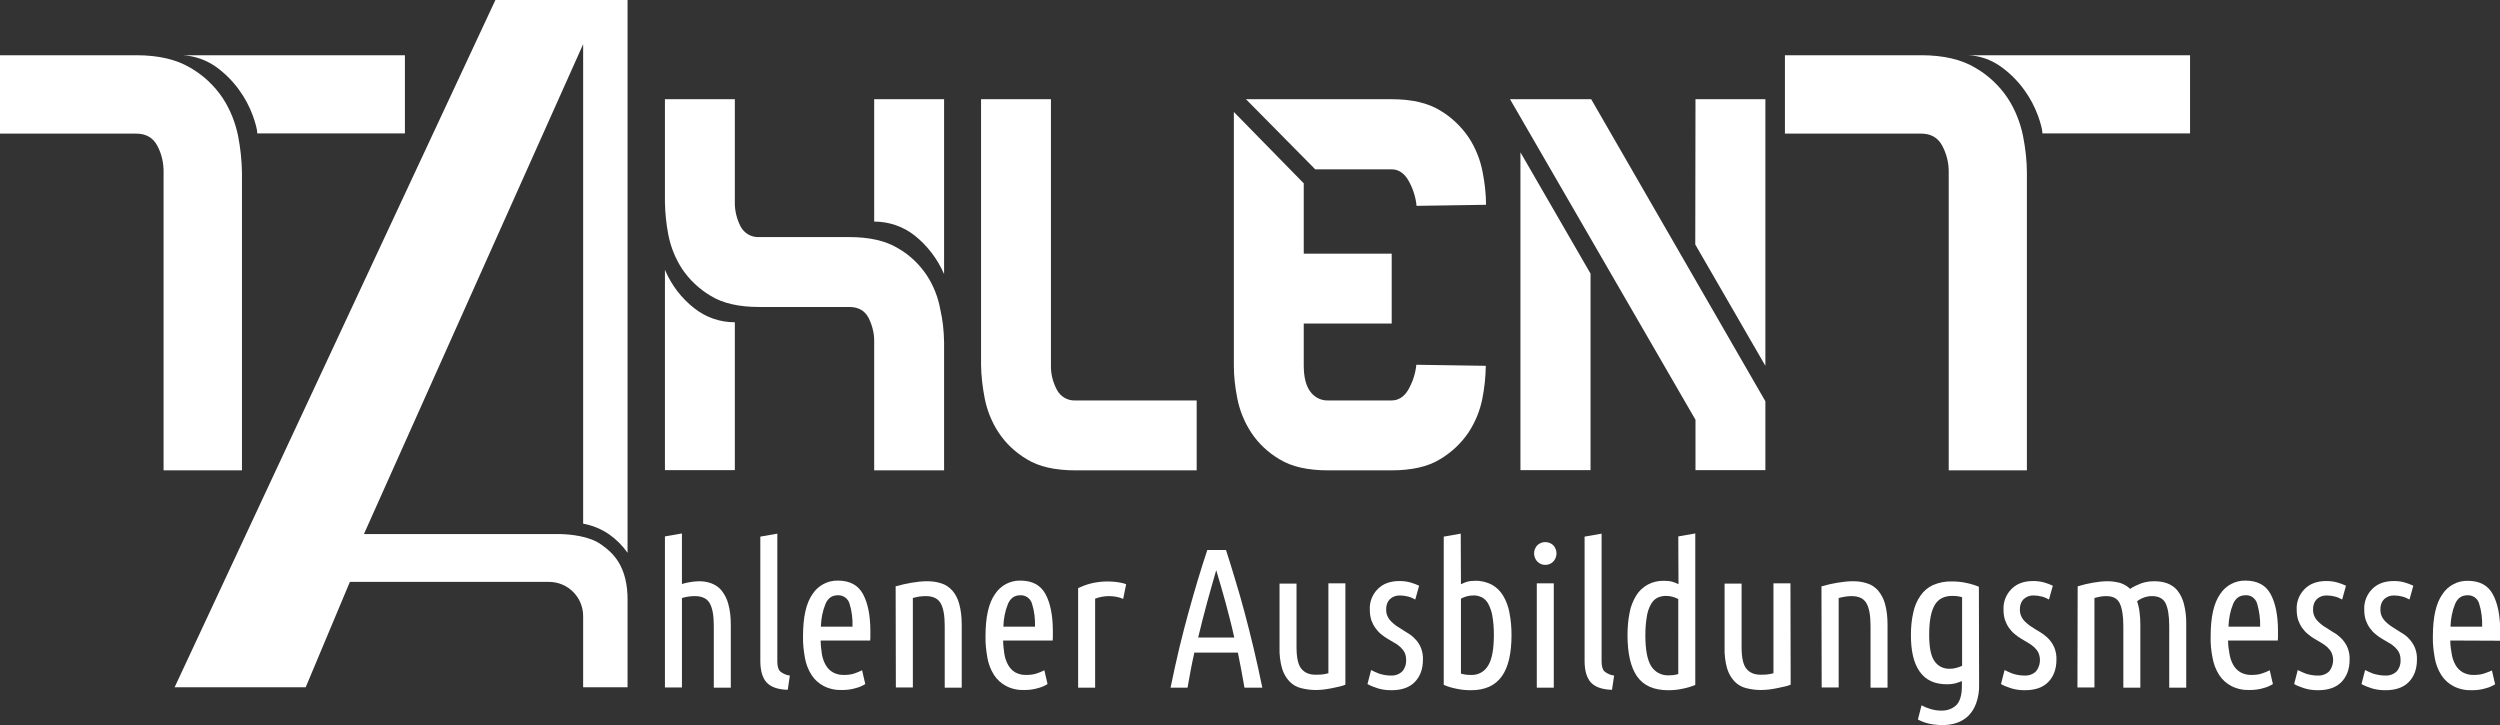 <svg xmlns="http://www.w3.org/2000/svg" xmlns:xlink="http://www.w3.org/1999/xlink" id="Ebene_1" x="0px" y="0px" viewBox="0 0 1176.8 341.3" style="enable-background:new 0 0 1176.8 341.3;" xml:space="preserve"><rect x="0" y="0" width="1176.8" height="341.3" fill="#333333" stroke="none"/><style type="text/css">	.st0{fill:#FFFFFF;}</style><g id="Ebene_1_1_">	<path class="st0" d="M313,323.7v-71.2l8-1.4v23.8c1.3-0.4,2.6-0.7,3.9-0.9c1.4-0.2,2.8-0.4,4.2-0.4c2,0,3.9,0.3,5.8,1   c1.8,0.7,3.5,1.8,4.7,3.3c1.5,1.9,2.6,4,3.2,6.3c0.9,3.2,1.2,6.5,1.2,9.9v29.6H336v-29c0-4.9-0.6-8.4-1.9-10.7   c-1.2-2.2-3.6-3.4-7-3.4c-2.1,0-4.1,0.3-6.1,0.9v42.1H313z"></path>	<path class="st0" d="M370.8,324.7c-4.6-0.1-7.9-1.3-9.9-3.4c-2-2.2-3-5.6-3-10.2v-58.5l8-1.4v60.1c0,2.2,0.4,3.8,1.3,4.7   c1.3,1.1,2.9,1.8,4.6,2L370.8,324.7z"></path>	<path class="st0" d="M386.3,301.5c0,2.2,0.3,4.4,0.6,6.5c0.3,1.8,0.9,3.5,1.8,5.1c0.8,1.4,2,2.6,3.4,3.4c1.7,0.9,3.5,1.3,5.4,1.2   c1.7,0,3.4-0.2,5-0.8c1.1-0.4,2.2-0.8,3.3-1.4l1.5,6.5c-1.3,0.8-2.6,1.4-4.1,1.8c-2.2,0.7-4.5,1-6.8,1c-3,0.1-6-0.5-8.7-1.9   c-2.3-1.2-4.3-3-5.7-5.2c-1.6-2.5-2.6-5.2-3.1-8c-0.6-3.4-1-6.8-0.9-10.3c0-9,1.5-15.6,4.5-19.8c2.6-4,7.1-6.4,11.9-6.3   c5.6,0,9.5,2.1,11.8,6.3c2.3,4.2,3.5,10,3.5,17.6v2.1c0,0.7,0,1.5-0.1,2.2L386.3,301.5z M394.4,280.2c-2.7,0-4.6,1.3-5.8,4   c-1.4,3.4-2.1,7.1-2.2,10.8h14.9c0.1-3.7-0.3-7.3-1.4-10.8C399.2,281.7,396.9,280.1,394.4,280.2z"></path>	<path class="st0" d="M421.6,276c2.5-0.7,5-1.3,7.5-1.7c2.4-0.4,4.9-0.7,7.4-0.7c2.3,0,4.5,0.3,6.6,1c2,0.6,3.7,1.8,5.1,3.3   c1.6,1.8,2.7,4,3.3,6.3c0.9,3.2,1.2,6.5,1.2,9.9v29.6h-8v-29c0-4.9-0.6-8.4-1.9-10.7c-1.2-2.2-3.6-3.4-7-3.4   c-2.1,0-4.1,0.3-6.1,0.9v42.1h-8L421.6,276z"></path>	<path class="st0" d="M472.2,301.5c0,2.2,0.3,4.4,0.6,6.5c0.3,1.8,0.9,3.5,1.8,5.1c0.8,1.4,1.9,2.6,3.3,3.4c1.7,0.9,3.5,1.3,5.4,1.2   c1.7,0,3.4-0.2,5-0.8c1.1-0.4,2.2-0.8,3.3-1.4l1.5,6.5c-1.3,0.8-2.6,1.4-4.1,1.8c-2.2,0.7-4.5,1-6.8,1c-3,0.1-6-0.5-8.6-1.9   c-2.3-1.2-4.3-3-5.7-5.2c-1.6-2.5-2.6-5.2-3.1-8c-0.6-3.4-1-6.8-0.9-10.3c0-9,1.5-15.6,4.5-19.8c2.6-4,7.1-6.4,11.9-6.3   c5.6,0,9.5,2.1,11.8,6.3c2.3,4.2,3.5,10,3.5,17.6v2.1c0,0.7,0,1.5-0.1,2.2L472.2,301.5z M480.3,280.2c-2.7,0-4.6,1.3-5.8,4   c-1.4,3.4-2.1,7.1-2.2,10.8h14.9c0.1-3.7-0.3-7.3-1.4-10.8C485.1,281.7,482.8,280.1,480.3,280.2L480.3,280.2z"></path>	<path class="st0" d="M528.7,281.9c-2.1-0.9-4.4-1.3-6.7-1.3c-2.2,0-4.4,0.4-6.5,1.2v41.9h-8v-46.9c2-0.9,4.1-1.7,6.2-2.2   c2.5-0.6,5.1-0.9,7.7-0.9c1.5,0,3,0.1,4.5,0.3c1.4,0.2,2.9,0.5,4.2,1L528.7,281.9z"></path>	<path class="st0" d="M577.1,258.9c1.5,4.7,3,9.4,4.4,14.2c1.5,4.8,2.9,9.8,4.3,15c1.4,5.2,2.8,10.8,4.2,16.6s2.8,12.2,4.2,19h-8.4   c-0.5-2.8-1-5.6-1.5-8.3s-1.1-5.5-1.6-8.2h-20.5c-0.6,2.7-1.2,5.5-1.7,8.2c-0.5,2.7-1,5.5-1.5,8.3H551c1.4-6.8,2.8-13.1,4.2-19   s2.9-11.4,4.3-16.6c1.4-5.2,2.9-10.2,4.3-15s3-9.5,4.5-14.2L577.1,258.9z M572.5,268.4c-1.5,5.2-3,10.4-4.4,15.6   s-2.8,10.6-4.1,16.1h17c-1.2-5.5-2.6-10.8-4-16.1S574,273.6,572.5,268.4z"></path>	<path class="st0" d="M633.3,322.3c-1,0.4-1.9,0.7-2.9,0.9c-1.2,0.3-2.4,0.5-3.7,0.8s-2.6,0.4-3.8,0.6c-1.2,0.1-2.3,0.2-3.5,0.2   c-2.4,0-4.7-0.3-7-0.9c-2.1-0.5-3.9-1.6-5.4-3.1c-1.6-1.7-2.8-3.8-3.5-6.1c-0.9-3.2-1.3-6.5-1.2-9.8v-30.2h8v29.9   c0,4.8,0.7,8.2,2.2,10.1s3.7,2.9,6.7,2.9c1,0,2,0,3-0.1c1-0.1,2.1-0.3,3.1-0.6v-42.3h8L633.3,322.3z"></path>	<path class="st0" d="M654.7,318c2,0.1,4-0.6,5.4-2c1.3-1.5,1.9-3.4,1.8-5.3c0-1.2-0.2-2.4-0.7-3.5c-0.5-1-1.2-1.8-2-2.6   c-0.9-0.8-1.8-1.5-2.8-2c-1.1-0.6-2.1-1.2-3.2-1.9c-1.1-0.6-2.1-1.4-3.1-2.2c-1-0.8-1.9-1.8-2.7-2.9c-0.8-1.1-1.4-2.4-1.9-3.7   c-0.5-1.6-0.7-3.2-0.7-4.9c-0.2-3.7,1.2-7.2,3.8-9.8c2.5-2.5,5.9-3.7,10.2-3.7c1.7,0,3.5,0.2,5.2,0.7c1.4,0.4,2.7,0.9,4,1.5   l-1.8,6.5c-1.1-0.6-2.2-1.1-3.4-1.4c-1.2-0.3-2.4-0.5-3.7-0.5c-1.8-0.1-3.5,0.5-4.8,1.7c-1.3,1.3-1.9,3.2-1.8,5   c0,1.1,0.2,2.2,0.7,3.2c0.4,0.9,1,1.7,1.7,2.4c0.7,0.7,1.6,1.4,2.4,2c0.9,0.6,1.9,1.2,2.8,1.8c1.2,0.7,2.3,1.4,3.5,2.2   c1.2,0.8,2.2,1.8,3.2,2.9c0.9,1.1,1.7,2.4,2.2,3.8c0.6,1.7,0.9,3.5,0.8,5.3c0,4.3-1.3,7.8-3.8,10.4c-2.5,2.6-6.2,3.9-11.1,3.9   c-2.3,0-4.6-0.3-6.7-1c-1.5-0.5-3.1-1.1-4.5-1.9l1.7-6.6c1.2,0.6,2.5,1.2,3.8,1.7C651.1,317.7,652.9,318,654.7,318z"></path>	<path class="st0" d="M687.7,275c1-0.5,2-0.9,3-1.2c1.2-0.3,2.5-0.4,3.7-0.4c2.7-0.1,5.4,0.6,7.8,1.8c2.2,1.2,4,3,5.3,5.1   c1.5,2.5,2.5,5.2,3,8c0.7,3.5,1,7.1,1,10.6c0,8.7-1.5,15.2-4.6,19.5c-3.1,4.3-7.9,6.5-14.5,6.5c-2.3,0-4.6-0.2-6.8-0.7   c-2.1-0.4-4.1-1-6-1.8v-69.8l8-1.4L687.7,275z M687.7,317.1c0.8,0.2,1.7,0.4,2.5,0.5c0.7,0.1,1.5,0.1,2.2,0.1   c3.3,0.2,6.4-1.5,8.1-4.4c1.8-2.9,2.7-7.7,2.7-14.5c0-2.9-0.2-5.9-0.7-8.8c-0.3-2-1-3.9-1.9-5.7c-0.7-1.3-1.7-2.4-3-3.1   c-1.3-0.6-2.7-1-4.1-0.9c-2,0-4,0.5-5.8,1.5L687.7,317.1z"></path>	<path class="st0" d="M727.4,265.9c-1.4,0-2.7-0.5-3.7-1.5c-2.1-2.2-2.1-5.6,0-7.8c2.1-1.9,5.3-1.9,7.4,0c2.1,2.2,2.1,5.6,0,7.8   C730.1,265.4,728.8,265.9,727.4,265.9z M731.4,323.7h-8v-49.1h8V323.7z"></path>	<path class="st0" d="M758.8,324.7c-4.6-0.1-7.9-1.3-9.9-3.4c-2-2.2-3-5.6-3-10.2v-58.5l8-1.4v60.1c0,2.2,0.4,3.8,1.3,4.7   c1.3,1.1,2.9,1.8,4.6,2L758.8,324.7z"></path>	<path class="st0" d="M790,252.5l8-1.4v71.3c-1.9,0.8-3.9,1.4-6,1.8c-2.2,0.5-4.5,0.7-6.8,0.7c-6.7,0-11.6-2.2-14.6-6.5   c-3-4.3-4.5-10.8-4.5-19.5c0-3.6,0.3-7.1,1-10.6c0.5-2.8,1.6-5.5,3.1-8c1.3-2.1,3.2-3.9,5.4-5.1c2.4-1.3,5.1-1.9,7.8-1.8   c1.2,0,2.5,0.1,3.7,0.4c1,0.3,2,0.7,3,1.2L790,252.5z M790,282c-1.8-1-3.8-1.5-5.8-1.5c-1.4,0-2.8,0.3-4.1,0.9   c-1.3,0.7-2.3,1.8-3,3.1c-1,1.8-1.6,3.7-1.9,5.7c-0.5,2.9-0.7,5.8-0.7,8.8c0,6.7,0.9,11.6,2.7,14.5c1.7,2.8,4.8,4.5,8.1,4.4   c0.7,0,1.5-0.1,2.2-0.1c0.9-0.1,1.7-0.3,2.5-0.5L790,282z"></path>	<path class="st0" d="M842.9,322.3c-1,0.4-1.9,0.7-3,0.9c-1.2,0.3-2.4,0.5-3.7,0.8s-2.5,0.4-3.8,0.6c-1.1,0.1-2.3,0.2-3.5,0.2   c-2.4,0-4.7-0.3-7-0.9c-2.1-0.5-3.9-1.6-5.4-3.1c-1.6-1.7-2.8-3.8-3.5-6.1c-0.9-3.2-1.3-6.5-1.2-9.8v-30.2h8v29.9   c0,4.8,0.7,8.2,2.2,10.1s3.7,2.9,6.7,2.9c1,0,2,0,3-0.1c1-0.1,2.1-0.3,3.1-0.6v-42.3h8L842.9,322.3z"></path>	<path class="st0" d="M857.4,276c2.5-0.7,5-1.3,7.5-1.7c2.4-0.4,4.9-0.7,7.4-0.7c2.3,0,4.5,0.3,6.6,1c2,0.6,3.7,1.8,5.1,3.3   c1.5,1.8,2.7,4,3.3,6.3c0.9,3.2,1.2,6.5,1.2,9.9v29.6h-8v-29c0-4.9-0.6-8.4-1.9-10.7c-1.2-2.2-3.6-3.4-7-3.4   c-2.1,0-4.1,0.4-6.1,0.9v42.1h-8L857.4,276z"></path>	<path class="st0" d="M931.6,322.3c0.1,3-0.4,6-1.4,8.8c-0.8,2.2-2,4.2-3.7,5.9c-1.6,1.5-3.4,2.6-5.5,3.3c-2.2,0.7-4.4,1-6.7,1   c-2,0-4-0.2-6-0.6c-1.9-0.4-3.8-1.1-5.5-2l1.7-6.7c1.3,0.7,2.7,1.3,4.1,1.7c1.6,0.5,3.3,0.8,5.1,0.8c2.7,0.1,5.3-0.8,7.2-2.6   c1.7-1.8,2.6-4.7,2.6-9v-2.3c-1,0.4-2.1,0.8-3.2,1.1c-1.3,0.3-2.5,0.4-3.8,0.4c-5.9,0-10.1-2-12.9-6s-4.1-9.7-4.1-17.1   c0-3.6,0.3-7.1,1.1-10.6c0.6-2.9,1.7-5.6,3.4-8c1.5-2.2,3.5-3.9,5.9-5c2.8-1.2,5.8-1.8,8.9-1.7c2.3,0,4.6,0.2,6.8,0.7   c2,0.4,4,1,5.9,1.8L931.6,322.3z M923.6,281.1c-0.8-0.2-1.7-0.4-2.5-0.5c-0.7-0.1-1.5-0.1-2.2-0.1c-3.7,0-6.5,1.4-8.2,4.3   c-1.7,2.9-2.6,7.5-2.6,14c0,5.9,0.8,10,2.5,12.4c1.6,2.4,4.3,3.7,7.2,3.6c1,0,2-0.1,3-0.4c1-0.2,1.9-0.6,2.8-1L923.6,281.1z"></path>	<path class="st0" d="M953,318c2,0.1,4-0.6,5.4-2c2-2.5,2.4-5.9,1.1-8.8c-0.5-1-1.2-1.8-2-2.6c-0.9-0.8-1.8-1.4-2.8-2   c-1.1-0.6-2.1-1.2-3.2-1.9c-1.1-0.6-2.1-1.4-3.1-2.2c-1-0.8-1.9-1.8-2.7-2.9c-0.8-1.1-1.4-2.4-1.9-3.7c-0.5-1.6-0.7-3.2-0.7-4.9   c-0.2-3.7,1.2-7.2,3.8-9.8c2.5-2.5,5.9-3.7,10.2-3.7c1.7,0,3.5,0.2,5.2,0.7c1.4,0.4,2.7,0.9,4,1.5l-1.8,6.5   c-1.1-0.6-2.2-1.1-3.4-1.4c-1.2-0.3-2.4-0.5-3.7-0.5c-1.8-0.1-3.5,0.5-4.8,1.7c-1.3,1.3-1.9,3.2-1.8,5c0,1.1,0.2,2.2,0.7,3.2   c0.4,0.9,1,1.7,1.7,2.4c0.7,0.7,1.6,1.4,2.4,2c0.9,0.6,1.9,1.2,2.8,1.8c1.2,0.7,2.4,1.4,3.5,2.2c1.1,0.8,2.2,1.8,3.1,2.9   c0.9,1.1,1.7,2.4,2.2,3.8c0.6,1.7,0.9,3.5,0.8,5.3c0,4.3-1.3,7.8-3.8,10.4s-6.2,3.9-11.1,3.9c-2.3,0-4.6-0.3-6.7-1   c-1.5-0.5-3.1-1.1-4.5-1.9l1.7-6.6c1.2,0.6,2.5,1.2,3.8,1.7C949.3,317.7,951.1,318,953,318z"></path>	<path class="st0" d="M978,276c2.3-0.7,4.7-1.3,7.1-1.7c2.3-0.4,4.7-0.7,7-0.7c2,0,4,0.3,5.9,0.8c1.8,0.6,3.4,1.5,4.7,2.8   c1.6-1.1,3.4-1.9,5.2-2.6c2-0.7,4.1-1,6.2-1c2.1,0,4.2,0.3,6.1,1c1.8,0.7,3.5,1.8,4.7,3.3c1.5,1.9,2.5,4,3.1,6.3   c0.8,3.2,1.2,6.5,1.1,9.9v29.6h-8v-29c0-4.9-0.6-8.4-1.7-10.7c-1.1-2.2-3.2-3.4-6.4-3.4c-1.2,0-2.4,0.2-3.6,0.6   c-1.2,0.4-2.4,1-3.4,1.8c0.5,1.6,0.9,3.2,1.1,4.9c0.3,2,0.4,4,0.4,6.1v29.7h-8v-29c0-4.9-0.6-8.4-1.7-10.7s-3.2-3.4-6.4-3.4   c-1.9,0-3.7,0.4-5.5,0.9v42.1h-8L978,276z"></path>	<path class="st0" d="M1048.8,301.5c0,2.2,0.3,4.4,0.7,6.5c0.3,1.8,0.9,3.5,1.8,5.1c0.8,1.4,2,2.6,3.4,3.4c1.7,0.9,3.5,1.3,5.4,1.2   c1.7,0,3.4-0.2,5-0.8c1.1-0.4,2.2-0.8,3.3-1.4l1.5,6.5c-1.3,0.8-2.6,1.4-4.1,1.8c-2.2,0.7-4.5,1-6.8,1c-3,0.1-6-0.5-8.7-1.9   c-2.3-1.2-4.3-3-5.7-5.2c-1.6-2.5-2.6-5.2-3.1-8c-0.7-3.4-1-6.8-0.9-10.3c0-9,1.5-15.6,4.5-19.8c2.6-4,7.1-6.4,11.9-6.3   c5.5,0,9.5,2.1,11.8,6.3s3.5,10,3.5,17.6v2.1c0,0.7,0,1.5-0.1,2.2L1048.8,301.5z M1057,280.2c-2.7,0-4.6,1.3-5.8,4   c-1.4,3.4-2.1,7.1-2.2,10.8h14.9c0.1-3.7-0.4-7.3-1.4-10.8C1061.8,281.7,1059.5,280,1057,280.2z"></path>	<path class="st0" d="M1091,318c2,0.1,4-0.6,5.4-2c2-2.5,2.4-5.9,1.1-8.8c-0.5-1-1.2-1.8-2-2.6c-0.9-0.8-1.8-1.4-2.8-2   c-1.1-0.6-2.1-1.2-3.2-1.9c-1.1-0.6-2.1-1.4-3.1-2.2c-1-0.8-1.9-1.8-2.7-2.9c-0.8-1.1-1.4-2.4-1.9-3.7c-0.5-1.6-0.7-3.2-0.7-4.9   c-0.2-3.7,1.2-7.2,3.8-9.8c2.5-2.5,5.9-3.7,10.2-3.7c1.7,0,3.5,0.2,5.2,0.7c1.4,0.4,2.7,0.9,4,1.5l-1.8,6.5   c-1.1-0.6-2.2-1.1-3.4-1.4c-1.2-0.3-2.4-0.5-3.7-0.5c-1.8-0.1-3.5,0.5-4.8,1.7c-1.3,1.3-1.9,3.2-1.8,5c0,1.1,0.2,2.2,0.7,3.2   c0.4,0.9,1,1.7,1.7,2.4c0.7,0.7,1.6,1.4,2.4,2c0.9,0.6,1.9,1.2,2.8,1.8c1.2,0.7,2.3,1.4,3.5,2.2c1.1,0.8,2.2,1.8,3.1,2.9   c0.9,1.1,1.7,2.4,2.2,3.8c0.6,1.7,0.9,3.5,0.8,5.3c0,4.3-1.3,7.8-3.8,10.4s-6.2,3.9-11.1,3.9c-2.3,0-4.6-0.3-6.7-1   c-1.5-0.5-3.1-1.1-4.5-1.9l1.7-6.6c1.2,0.6,2.5,1.2,3.8,1.7C1087.3,317.7,1089.1,318,1091,318z"></path>	<path class="st0" d="M1122.8,318c2,0.1,4-0.6,5.4-2c1.3-1.5,1.9-3.4,1.8-5.3c0-1.2-0.2-2.4-0.7-3.5c-0.5-1-1.2-1.8-2-2.6   c-0.9-0.8-1.8-1.5-2.8-2c-1.1-0.6-2.1-1.2-3.2-1.9c-1.1-0.6-2.1-1.4-3.1-2.2c-1-0.8-1.9-1.8-2.7-2.9c-0.8-1.1-1.4-2.4-1.9-3.7   c-0.5-1.6-0.7-3.2-0.7-4.9c-0.2-3.7,1.2-7.2,3.8-9.8c2.5-2.5,5.9-3.7,10.2-3.7c1.7,0,3.5,0.2,5.1,0.7c1.4,0.4,2.7,0.9,4,1.5   l-1.8,6.5c-1.1-0.6-2.2-1.1-3.4-1.4c-1.2-0.3-2.4-0.5-3.7-0.5c-1.8-0.1-3.5,0.5-4.8,1.7c-1.3,1.3-1.9,3.2-1.8,5   c0,1.1,0.2,2.2,0.7,3.2c0.4,0.9,1,1.7,1.7,2.4c0.7,0.7,1.6,1.4,2.4,2c0.9,0.6,1.9,1.2,2.8,1.8c1.2,0.7,2.3,1.4,3.5,2.2   c1.2,0.8,2.2,1.8,3.1,2.9c0.9,1.1,1.7,2.4,2.2,3.8c0.6,1.7,0.9,3.5,0.8,5.3c0,4.3-1.3,7.8-3.8,10.4s-6.2,3.9-11.1,3.9   c-2.3,0-4.6-0.3-6.7-1c-1.5-0.5-3.1-1.1-4.5-1.9l1.7-6.6c1.2,0.6,2.5,1.2,3.8,1.7C1119.2,317.7,1121,318,1122.8,318z"></path>	<path class="st0" d="M1153.4,301.5c0,2.2,0.3,4.4,0.7,6.5c0.3,1.8,0.9,3.5,1.8,5.1c0.8,1.4,2,2.6,3.4,3.4c1.7,0.9,3.5,1.3,5.4,1.2   c1.7,0,3.4-0.2,5-0.8c1.1-0.4,2.3-0.8,3.3-1.3l1.5,6.5c-1.3,0.8-2.6,1.4-4.1,1.8c-2.2,0.7-4.5,1-6.8,1c-3,0.1-6-0.5-8.7-1.9   c-2.3-1.2-4.3-3-5.7-5.2c-1.6-2.5-2.6-5.2-3.1-8c-0.6-3.4-1-6.8-0.9-10.3c0-9,1.5-15.6,4.5-19.8c2.6-4,7.1-6.4,11.9-6.3   c5.6,0,9.5,2.1,11.8,6.3s3.5,10,3.5,17.6v2.1c0,0.7,0,1.5-0.1,2.2L1153.4,301.5z M1161.5,280.2c-2.7,0-4.6,1.3-5.8,4   c-1.4,3.4-2.1,7.1-2.2,10.8h14.9c0.1-3.7-0.3-7.3-1.4-10.8C1166.3,281.7,1164.1,280.1,1161.5,280.2z"></path></g><g id="Ebene_2_1_">	<path class="st0" d="M954.1,81.3v140.1h-36.8V81.3c0.1-4.5-1-8.9-3.1-12.8c-2-3.7-5.3-5.6-9.8-5.6h-64.2V26h64.2   c10.4,0,18.9,2,25.4,5.9c6.1,3.5,11.3,8.4,15.2,14.2c3.6,5.5,6,11.6,7.3,18C953.4,69.8,954.1,75.5,954.1,81.3z M1030.9,26v36.8   h-69.5c0-1.7-0.7-4.5-2.1-8.4c-1.6-4.3-3.7-8.3-6.4-12c-3-4.2-6.8-8-11-11c-4.6-3.3-10-5.2-15.6-5.4L1030.9,26z"></path></g><g id="Ebene_3">	<path class="st0" d="M749,46.7l82,142.2v32.4h-32.9v-23.7L710.8,46.7H749z M748.7,128.8v92.5h-33V71.7L748.7,128.8z M798.1,46.7   H831v125.5L798,115.1L798.1,46.7z"></path></g><g id="Ebene_4">	<path class="st0" d="M613.7,172c0,5.7,1.1,9.8,3.2,12.5c2,2.6,5,4.1,8.2,4h29.9c3.3,0,6-1.7,8-5.2c2-3.6,3.3-7.5,3.7-11.6l32.7,0.5   c-0.1,5.1-0.6,10.3-1.6,15.3c-1.1,5.7-3.3,11.1-6.5,16c-3.5,5.2-8.1,9.5-13.5,12.7c-5.7,3.5-13.3,5.2-22.8,5.2h-29.9   c-9.5,0-17.1-1.7-22.8-5.2c-5.4-3.2-10-7.5-13.4-12.7c-3.2-4.9-5.4-10.4-6.5-16.1c-1-5.1-1.6-10.2-1.6-15.3V52.7l32.9,33.6v33.1   h41.4v32.9h-41.4V172z M586.5,46.7h68.6c9.5,0,17.1,1.8,22.8,5.3c5.4,3.2,10,7.6,13.5,12.8c3.2,4.9,5.4,10.4,6.5,16.2   c1,5.1,1.6,10.2,1.6,15.4l-32.7,0.5c-0.4-4.2-1.7-8.2-3.8-11.9c-2-3.5-4.7-5.3-8-5.3h-35.9L586.5,46.7z"></path></g><g id="Ebene_5">	<path class="st0" d="M461.8,172V46.7h32.9V172c-0.1,4,0.9,7.9,2.8,11.5c1.7,3.2,5.1,5.2,8.7,5h57.1v32.9h-57.1   c-9.5,0-17.1-1.7-22.8-5.2c-5.4-3.2-10-7.5-13.4-12.7c-3.2-4.9-5.4-10.4-6.5-16.1C462.5,182.2,461.9,177.1,461.8,172z"></path></g><g id="Ebene_6">	<path class="st0" d="M444.4,161v60.4h-32.9V161c0.1-4-0.9-7.9-2.7-11.5c-1.8-3.3-4.8-5-9-5h-42.4c-9.5,0-17.1-1.7-22.8-5.2   c-5.4-3.2-10-7.5-13.5-12.7c-3.2-4.9-5.4-10.4-6.5-16.1c-1-5.1-1.5-10.2-1.6-15.3V46.7h32.9v48.4c-0.1,4,0.9,7.9,2.7,11.5   c1.7,3.2,5.1,5.2,8.7,5h42.4c9.5,0,17.1,1.7,22.9,5.2c5.5,3.1,10.1,7.5,13.6,12.7c3.2,4.9,5.4,10.4,6.4,16.1   C443.8,150.7,444.3,155.8,444.4,161z M345.9,221.3H313v-94.3c3,7.1,7.7,13.3,13.7,18c5.5,4.4,12.2,6.7,19.2,6.7L345.9,221.3z    M411.5,46.7h32.9V129c-3.1-7.1-7.8-13.3-13.8-18.1c-5.4-4.3-12.2-6.6-19.1-6.6V46.7z"></path></g><g id="Ebene_7">	<path class="st0" d="M295.4,283.5c0.4-17.9-7.9-23.9-12.3-27.1c-5.7-4.2-15.2-4.9-19.3-5h-92.5L274.5,20.8v225.7   c4.4,0.8,8.5,2.5,12.2,5c3.4,2.4,6.3,5.3,8.7,8.7V0h-62.2L82.2,323.5h61.7l20.8-49.6h93.7c8.9,0,16.1,7.2,16.1,16.1v33.5h20.9   L295.4,283.5L295.4,283.5z"></path></g><g id="Ebene_8">	<path class="st0" d="M113.9,81.3v140.1H77V81.3c0.1-4.5-0.9-8.9-3-12.8c-2-3.7-5.3-5.6-9.8-5.6H0V26h64.2c10.4,0,18.9,2,25.4,5.9   c6.1,3.5,11.3,8.4,15.2,14.2c3.6,5.5,6,11.6,7.3,18C113.2,69.8,113.8,75.5,113.9,81.3z M190.6,26v36.8h-69.5c0-1.7-0.7-4.5-2.1-8.4   c-1.6-4.3-3.7-8.3-6.4-12c-3-4.2-6.8-8-11-11C97,28.2,91.6,26.3,86,26L190.6,26z"></path></g></svg>
